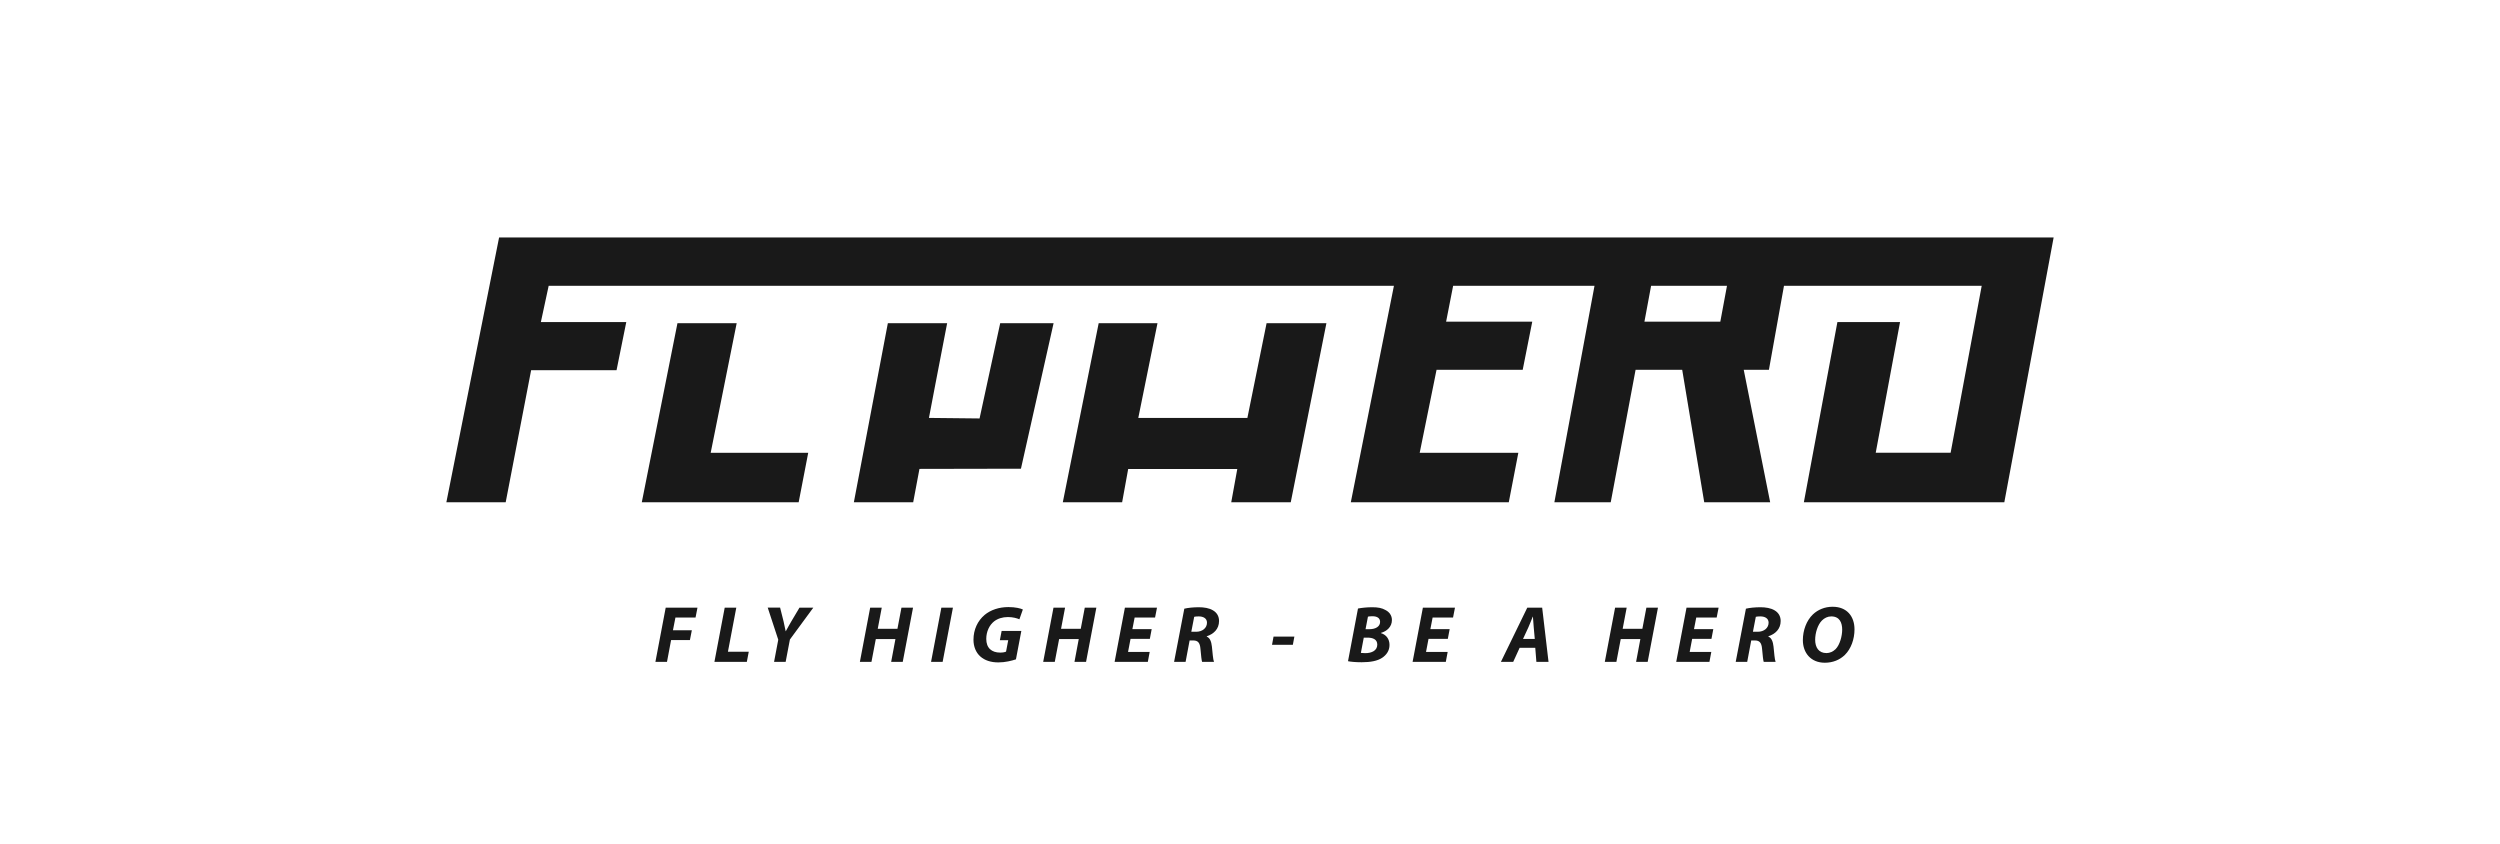<?xml version="1.0" encoding="UTF-8" standalone="no"?>
<!-- Created with Inkscape (http://www.inkscape.org/) -->

<svg
   xmlns:dc="http://purl.org/dc/elements/1.1/"
   xmlns:cc="http://creativecommons.org/ns#"
   xmlns:rdf="http://www.w3.org/1999/02/22-rdf-syntax-ns#"
   xmlns:svg="http://www.w3.org/2000/svg"
   xmlns="http://www.w3.org/2000/svg"
   xmlns:sodipodi="http://sodipodi.sourceforge.net/DTD/sodipodi-0.dtd"
   xmlns:inkscape="http://www.inkscape.org/namespaces/inkscape"
   width="235mm"
   height="79.355mm"
   viewBox="0 0 235 79.355"
   version="1.1"
   id="svg4800"
   inkscape:version="0.92.1 r15371"
   sodipodi:docname="flyhero_logo.svg">
  <defs
     id="defs4794" />
  <sodipodi:namedview
     id="base"
     pagecolor="#ffffff"
     bordercolor="#666666"
     borderopacity="1.0"
     inkscape:pageopacity="0.0"
     inkscape:pageshadow="2"
     inkscape:zoom="1.4"
     inkscape:cx="414.83752"
     inkscape:cy="149.11839"
     inkscape:document-units="mm"
     inkscape:current-layer="g4725-1"
     showgrid="false"
     fit-margin-top="0"
     fit-margin-left="0"
     fit-margin-right="0"
     fit-margin-bottom="0"
     inkscape:window-width="1366"
     inkscape:window-height="705"
     inkscape:window-x="-8"
     inkscape:window-y="-8"
     inkscape:window-maximized="1" />
  <g
     inkscape:label="Vrstva 1"
     inkscape:groupmode="layer"
     id="layer1"
     transform="translate(16.958,-118.227)">
    <g
       transform="translate(-315.809,204.659)"
       id="g5365">
      <g
         style="opacity:1;fill:none;fill-opacity:1;stroke-width:1.419"
         transform="matrix(1.073,0,0,0.463,-4.58,-38.898)"
         id="g5141">
        <rect
           style="opacity:1;fill:none;fill-opacity:1;stroke:none;stroke-width:0.142;stroke-miterlimit:4;stroke-dasharray:none;stroke-opacity:1"
           id="rect4826-4-0"
           width="218.962"
           height="171.422"
           x="-501.684"
           y="-102.681"
           transform="scale(-1,1)" />
        <rect
           style="opacity:0;fill:none;fill-opacity:1;stroke:none;stroke-width:0.142;stroke-miterlimit:4;stroke-dasharray:none;stroke-opacity:1"
           id="rect4826-1"
           width="218.962"
           height="171.422"
           x="282.723"
           y="-102.681" />
      </g>
      <g
         transform="translate(308.522,-90.659)"
         id="g4733-84">
        <g
           id="g4725-1">
          <path
             sodipodi:nodetypes="cccccccccccccccccccccccccccccccccccccccccccccccccccccccccccccccccccccccccccccccccccccccc"
             inkscape:connector-curvature="0"
             id="path4543-7-6-1-7-92"
             d="M 183.371,26.549 37.243,26.552 32.287,51.439 h 5.577 l 2.391,-12.412 h 8.029 l 0.915,-4.524 h -8.029 l 0.734,-3.411 c 3.638,0.002 7.523,3.87e-4 11.087,0 0.552,-6.3e-5 1.189,-3.1e-5 1.719,0 h 5.571 14.173 5.607 5.049 5.046 9.689 10.256 5.611 2.157 3.489 l -4.052,20.347 h 14.849 l 0.898,-4.651 h -9.272 l 1.584,-7.798 h 8.098 l 0.898,-4.524 h -8.098 l 0.661,-3.375 c 4.362,0.003 9.211,-1.64e-4 13.289,0 l -3.772,20.347 h 5.297 l 2.336,-12.449 h 4.382 l 2.07,12.449 h 6.198 l -2.484,-12.449 h 2.367 l 1.417,-7.899 h 18.586 l -2.922,15.697 h -7.041 l 2.286,-12.282 h -5.889 l -3.152,16.933 h 1.071 4.433 7.836 5.492 0.011 z m -37.838,4.542 h 7.133 l -0.628,3.375 h -7.133 z m -91.523,3.516 -3.352,16.832 h 14.746 l 0.898,-4.651 h -9.168 l 2.443,-12.181 z m 19.777,0 -3.195,16.832 h 5.577 l 0.589,-3.135 9.54,-0.019 3.069,-13.678 h -5.019 l -1.94,8.955 -4.758,-0.051 c 0,0 0.975,-5.129 1.711,-8.904 z m 19.818,0 -3.372,16.832 h 5.577 l 0.568,-3.126 10.256,3.59e-4 -0.568,3.125 h 5.594 l 3.352,-16.832 h -5.624 l -1.805,8.906 H 97.328 l 1.805,-8.906 z"
             style="font-style:italic;font-variant:normal;font-weight:bold;font-stretch:normal;font-size:medium;line-height:1.25;font-family:Ebrima;-inkscape-font-specification:'Ebrima Bold Italic';letter-spacing:0px;word-spacing:0px;fill:#191919;fill-opacity:1;stroke:none;stroke-width:0.265" />
          <g
             aria-label="FLY HIGHER - BE A HERO"
             transform="matrix(0.189,0,0,0.189,217.9,-518.235)"
             style="font-style:italic;font-variant:normal;font-weight:bold;font-stretch:normal;font-size:40.001px;line-height:1.25;font-family:'Myriad Pro';-inkscape-font-specification:'Myriad Pro, Bold Italic';font-variant-ligatures:normal;font-variant-caps:normal;font-variant-numeric:normal;font-feature-settings:normal;text-align:center;letter-spacing:8.88px;word-spacing:0px;writing-mode:lr-tb;text-anchor:middle;fill:#191919;fill-opacity:1;stroke:none;stroke-width:1.401"
             id="flowRoot4910-22">
            <path
               d="m -878.106,3093.52 h 5.76 l 2.04,-10.84 h 9.36 l 0.96,-4.88 h -9.4 l 1.24,-6.32 h 10 l 0.96,-4.92 h -15.8 z"
               style="font-style:italic;font-variant:normal;font-weight:bold;font-stretch:normal;font-size:40.001px;font-family:'Myriad Pro';-inkscape-font-specification:'Myriad Pro, Bold Italic';font-variant-ligatures:normal;font-variant-caps:normal;font-variant-numeric:normal;font-feature-settings:normal;text-align:center;letter-spacing:8.88px;writing-mode:lr-tb;text-anchor:middle;fill:#191919;fill-opacity:1;stroke-width:1.401"
               id="path4493" />
            <path
               d="m -848.757,3093.52 h 16.12 l 0.96,-5.04 h -10.36 l 4.16,-21.92 h -5.76 z"
               style="font-style:italic;font-variant:normal;font-weight:bold;font-stretch:normal;font-size:40.001px;font-family:'Myriad Pro';-inkscape-font-specification:'Myriad Pro, Bold Italic';font-variant-ligatures:normal;font-variant-caps:normal;font-variant-numeric:normal;font-feature-settings:normal;text-align:center;letter-spacing:8.88px;writing-mode:lr-tb;text-anchor:middle;fill:#191919;fill-opacity:1;stroke-width:1.401"
               id="path4495" />
            <path
               d="m -813.33,3093.52 2.12,-11.12 11.64,-15.84 h -6.88 l -4.04,6.8 c -1.16,1.96 -1.96,3.48 -2.76,4.92 h -0.08 c -0.28,-1.36 -0.56,-2.64 -1.04,-4.88 l -1.72,-6.84 h -6.16 l 5.24,15.96 -2.08,11 z"
               style="font-style:italic;font-variant:normal;font-weight:bold;font-stretch:normal;font-size:40.001px;font-family:'Myriad Pro';-inkscape-font-specification:'Myriad Pro, Bold Italic';font-variant-ligatures:normal;font-variant-caps:normal;font-variant-numeric:normal;font-feature-settings:normal;text-align:center;letter-spacing:8.88px;writing-mode:lr-tb;text-anchor:middle;fill:#191919;fill-opacity:1;stroke-width:1.401"
               id="path4497" />
            <path
               d="m -771.294,3066.56 -5.12,26.96 h 5.76 L -768.494,3082.2 h 9.76 l -2.12,11.32 h 5.76 l 5.12,-26.96 h -5.76 l -2,10.52 h -9.8 l 2,-10.52 z"
               style="font-style:italic;font-variant:normal;font-weight:bold;font-stretch:normal;font-size:40.001px;font-family:'Myriad Pro';-inkscape-font-specification:'Myriad Pro, Bold Italic';font-variant-ligatures:normal;font-variant-caps:normal;font-variant-numeric:normal;font-feature-settings:normal;text-align:center;letter-spacing:8.88px;writing-mode:lr-tb;text-anchor:middle;fill:#191919;fill-opacity:1;stroke-width:1.401"
               id="path4499" />
            <path
               d="m -735.893,3066.56 -5.12,26.96 h 5.76 l 5.12,-26.96 z"
               style="font-style:italic;font-variant:normal;font-weight:bold;font-stretch:normal;font-size:40.001px;font-family:'Myriad Pro';-inkscape-font-specification:'Myriad Pro, Bold Italic';font-variant-ligatures:normal;font-variant-caps:normal;font-variant-numeric:normal;font-feature-settings:normal;text-align:center;letter-spacing:8.88px;writing-mode:lr-tb;text-anchor:middle;fill:#191919;fill-opacity:1;stroke-width:1.401"
               id="path4501" />
            <path
               d="m -696.115,3078.16 h -9.8 l -0.88,4.6 h 4.16 l -1.08,5.68 c -0.64,0.28 -1.6,0.48 -2.92,0.48 -4.24,0 -6.92,-2.28 -6.92,-6.8 0,-3.68 1.56,-6.88 3.88,-8.72 1.8,-1.4 4.2,-2.16 6.88,-2.16 2.4,0 4.48,0.56 5.72,1.12 l 1.72,-4.88 c -1.04,-0.52 -3.64,-1.2 -7.16,-1.2 -4.68,0 -8.84,1.4 -11.88,3.92 -3.44,2.92 -5.52,7.28 -5.52,12.32 0,3.44 1.24,6.4 3.4,8.32 2.24,2 5.28,2.96 9,2.96 3.4,0 6.64,-0.84 8.72,-1.52 z"
               style="font-style:italic;font-variant:normal;font-weight:bold;font-stretch:normal;font-size:40.001px;font-family:'Myriad Pro';-inkscape-font-specification:'Myriad Pro, Bold Italic';font-variant-ligatures:normal;font-variant-caps:normal;font-variant-numeric:normal;font-feature-settings:normal;text-align:center;letter-spacing:8.88px;writing-mode:lr-tb;text-anchor:middle;fill:#191919;fill-opacity:1;stroke-width:1.401"
               id="path4503" />
            <path
               d="m -680.122,3066.56 -5.12,26.96 h 5.76 l 2.16,-11.32 h 9.76 l -2.12,11.32 h 5.76 l 5.12,-26.96 h -5.76 l -2,10.52 h -9.8 l 2,-10.52 z"
               style="font-style:italic;font-variant:normal;font-weight:bold;font-stretch:normal;font-size:40.001px;font-family:'Myriad Pro';-inkscape-font-specification:'Myriad Pro, Bold Italic';font-variant-ligatures:normal;font-variant-caps:normal;font-variant-numeric:normal;font-feature-settings:normal;text-align:center;letter-spacing:8.88px;writing-mode:lr-tb;text-anchor:middle;fill:#191919;fill-opacity:1;stroke-width:1.401"
               id="path4505" />
            <path
               d="m -631.281,3077.24 h -9.6 l 1.12,-5.76 h 10.16 l 0.96,-4.92 h -15.96 l -5.12,26.96 h 16.52 l 0.92,-4.92 h -10.76 l 1.24,-6.52 h 9.6 z"
               style="font-style:italic;font-variant:normal;font-weight:bold;font-stretch:normal;font-size:40.001px;font-family:'Myriad Pro';-inkscape-font-specification:'Myriad Pro, Bold Italic';font-variant-ligatures:normal;font-variant-caps:normal;font-variant-numeric:normal;font-feature-settings:normal;text-align:center;letter-spacing:8.88px;writing-mode:lr-tb;text-anchor:middle;fill:#191919;fill-opacity:1;stroke-width:1.401"
               id="path4507" />
            <path
               d="m -620.138,3093.52 h 5.72 l 2,-10.64 h 1.76 c 2.28,0 3.4,1 3.64,4.28 0.28,3.32 0.56,5.64 0.8,6.36 h 5.92 c -0.48,-1.12 -0.72,-4.64 -1.04,-7.64 -0.28,-2.44 -0.96,-4.24 -2.56,-4.92 v -0.16 c 3.44,-1.12 6.12,-3.6 6.12,-7.6 0,-2.52 -1.24,-4.24 -3,-5.28 -1.88,-1.16 -4.52,-1.56 -7.08,-1.56 -2.68,0 -5.4,0.28 -7.2,0.72 z m 10,-22.4 c 0.48,-0.12 1.16,-0.2 2.24,-0.2 2.28,0 4.12,0.96 4.12,3.12 0,2.64 -2.28,4.52 -5.4,4.52 h -2.4 z"
               style="font-style:italic;font-variant:normal;font-weight:bold;font-stretch:normal;font-size:40.001px;font-family:'Myriad Pro';-inkscape-font-specification:'Myriad Pro, Bold Italic';font-variant-ligatures:normal;font-variant-caps:normal;font-variant-numeric:normal;font-feature-settings:normal;text-align:center;letter-spacing:8.88px;writing-mode:lr-tb;text-anchor:middle;fill:#191919;fill-opacity:1;stroke-width:1.401"
               id="path4509" />
            <path
               d="m -570.675,3080.96 -0.76,4.08 h 10.36 l 0.76,-4.08 z"
               style="font-style:italic;font-variant:normal;font-weight:bold;font-stretch:normal;font-size:40.001px;font-family:'Myriad Pro';-inkscape-font-specification:'Myriad Pro, Bold Italic';font-variant-ligatures:normal;font-variant-caps:normal;font-variant-numeric:normal;font-feature-settings:normal;text-align:center;letter-spacing:8.88px;writing-mode:lr-tb;text-anchor:middle;fill:#191919;fill-opacity:1;stroke-width:1.401"
               id="path4511" />
            <path
               d="m -533.641,3093.2 c 1.32,0.28 3.76,0.52 6.8,0.52 4.48,0 7.88,-0.68 10.16,-2.2 2.12,-1.4 3.68,-3.52 3.68,-6.4 0,-2.96 -1.64,-5.08 -4.24,-5.88 v -0.12 c 2.92,-0.84 5.44,-3 5.44,-6.4 0,-2.28 -1.32,-4 -3.12,-4.92 -1.8,-1.08 -3.88,-1.44 -6.68,-1.44 -2.68,0 -5.16,0.28 -7.08,0.64 z m 9.92,-22.16 c 0.44,-0.12 1.24,-0.2 2.24,-0.2 2.2,0 3.8,0.84 3.8,2.8 0,2.28 -2.16,3.64 -5.32,3.64 h -1.92 z m -2.08,10.44 h 1.8 c 2.68,0 4.92,0.8 4.92,3.48 0,3 -2.84,4.24 -5.96,4.24 -0.84,0 -1.52,-0.04 -2.2,-0.12 z"
               style="font-style:italic;font-variant:normal;font-weight:bold;font-stretch:normal;font-size:40.001px;font-family:'Myriad Pro';-inkscape-font-specification:'Myriad Pro, Bold Italic';font-variant-ligatures:normal;font-variant-caps:normal;font-variant-numeric:normal;font-feature-settings:normal;text-align:center;letter-spacing:8.88px;writing-mode:lr-tb;text-anchor:middle;fill:#191919;fill-opacity:1;stroke-width:1.401"
               id="path4513" />
            <path
               d="m -483.079,3077.24 h -9.6 l 1.12,-5.76 h 10.16 l 0.96,-4.92 h -15.96 l -5.12,26.96 h 16.52 l 0.92,-4.92 h -10.76 l 1.24,-6.52 h 9.6 z"
               style="font-style:italic;font-variant:normal;font-weight:bold;font-stretch:normal;font-size:40.001px;font-family:'Myriad Pro';-inkscape-font-specification:'Myriad Pro, Bold Italic';font-variant-ligatures:normal;font-variant-caps:normal;font-variant-numeric:normal;font-feature-settings:normal;text-align:center;letter-spacing:8.88px;writing-mode:lr-tb;text-anchor:middle;fill:#191919;fill-opacity:1;stroke-width:1.401"
               id="path4515" />
            <path
               d="m -440.512,3086.52 0.56,7 h 6.04 l -3.16,-26.96 h -7.4 l -13.12,26.96 h 6.12 l 3.2,-7 z m -6.08,-4.4 2.68,-5.8 c 0.72,-1.56 1.48,-3.64 2.16,-5.28 h 0.08 c 0.12,1.64 0.28,3.8 0.4,5.28 l 0.52,5.8 z"
               style="font-style:italic;font-variant:normal;font-weight:bold;font-stretch:normal;font-size:40.001px;font-family:'Myriad Pro';-inkscape-font-specification:'Myriad Pro, Bold Italic';font-variant-ligatures:normal;font-variant-caps:normal;font-variant-numeric:normal;font-feature-settings:normal;text-align:center;letter-spacing:8.88px;writing-mode:lr-tb;text-anchor:middle;fill:#191919;fill-opacity:1;stroke-width:1.401"
               id="path4517" />
            <path
               d="m -400.801,3066.56 -5.12,26.96 h 5.76 l 2.16,-11.32 h 9.76 l -2.12,11.32 h 5.76 l 5.12,-26.96 h -5.76 l -2,10.52 h -9.8 l 2,-10.52 z"
               style="font-style:italic;font-variant:normal;font-weight:bold;font-stretch:normal;font-size:40.001px;font-family:'Myriad Pro';-inkscape-font-specification:'Myriad Pro, Bold Italic';font-variant-ligatures:normal;font-variant-caps:normal;font-variant-numeric:normal;font-feature-settings:normal;text-align:center;letter-spacing:8.88px;writing-mode:lr-tb;text-anchor:middle;fill:#191919;fill-opacity:1;stroke-width:1.401"
               id="path4519" />
            <path
               d="m -351.96,3077.24 h -9.6 l 1.12,-5.76 h 10.16 l 0.96,-4.92 h -15.96 l -5.12,26.96 h 16.52 l 0.92,-4.92 h -10.76 l 1.24,-6.52 h 9.6 z"
               style="font-style:italic;font-variant:normal;font-weight:bold;font-stretch:normal;font-size:40.001px;font-family:'Myriad Pro';-inkscape-font-specification:'Myriad Pro, Bold Italic';font-variant-ligatures:normal;font-variant-caps:normal;font-variant-numeric:normal;font-feature-settings:normal;text-align:center;letter-spacing:8.88px;writing-mode:lr-tb;text-anchor:middle;fill:#191919;fill-opacity:1;stroke-width:1.401"
               id="path4521" />
            <path
               d="m -340.817,3093.52 h 5.72 l 2,-10.64 h 1.76 c 2.28,0 3.4,1 3.64,4.28 0.28,3.32 0.56,5.64 0.8,6.36 h 5.92 c -0.48,-1.12 -0.72,-4.64 -1.04,-7.64 -0.28,-2.44 -0.96,-4.24 -2.56,-4.92 v -0.16 c 3.44,-1.12 6.12,-3.6 6.12,-7.6 0,-2.52 -1.24,-4.24 -3,-5.28 -1.88,-1.16 -4.52,-1.56 -7.08,-1.56 -2.68,0 -5.4,0.28 -7.2,0.72 z m 10,-22.4 c 0.48,-0.12 1.16,-0.2 2.24,-0.2 2.28,0 4.12,0.96 4.12,3.12 0,2.64 -2.28,4.52 -5.4,4.52 h -2.4 z"
               style="font-style:italic;font-variant:normal;font-weight:bold;font-stretch:normal;font-size:40.001px;font-family:'Myriad Pro';-inkscape-font-specification:'Myriad Pro, Bold Italic';font-variant-ligatures:normal;font-variant-caps:normal;font-variant-numeric:normal;font-feature-settings:normal;text-align:center;letter-spacing:8.88px;writing-mode:lr-tb;text-anchor:middle;fill:#191919;fill-opacity:1;stroke-width:1.401"
               id="path4523" />
            <path
               d="m -292.617,3066.12 c -3.88,0 -7.32,1.44 -9.84,3.84 -3.16,3.04 -4.96,7.88 -4.96,12.76 0,6.28 3.92,11.24 10.92,11.24 4.04,0 7.44,-1.44 9.96,-3.88 3.08,-3.04 4.8,-7.8 4.8,-12.72 0,-6.44 -3.76,-11.24 -10.88,-11.24 z m -0.68,4.8 c 4.24,0 5.44,3.24 5.44,6.6 0,3.12 -1.16,7.56 -3.28,9.68 -1.24,1.2 -2.84,1.96 -4.52,1.96 -3.92,0 -5.64,-2.84 -5.64,-6.64 0,-3.24 1.2,-7.4 3.36,-9.56 1.24,-1.24 2.84,-2.04 4.64,-2.04 z"
               style="font-style:italic;font-variant:normal;font-weight:bold;font-stretch:normal;font-size:40.001px;font-family:'Myriad Pro';-inkscape-font-specification:'Myriad Pro, Bold Italic';font-variant-ligatures:normal;font-variant-caps:normal;font-variant-numeric:normal;font-feature-settings:normal;text-align:center;letter-spacing:8.88px;writing-mode:lr-tb;text-anchor:middle;fill:#191919;fill-opacity:1;stroke-width:1.401"
               id="path4525" />
          </g>
        </g>
      </g>
    </g>
  </g>
</svg>
